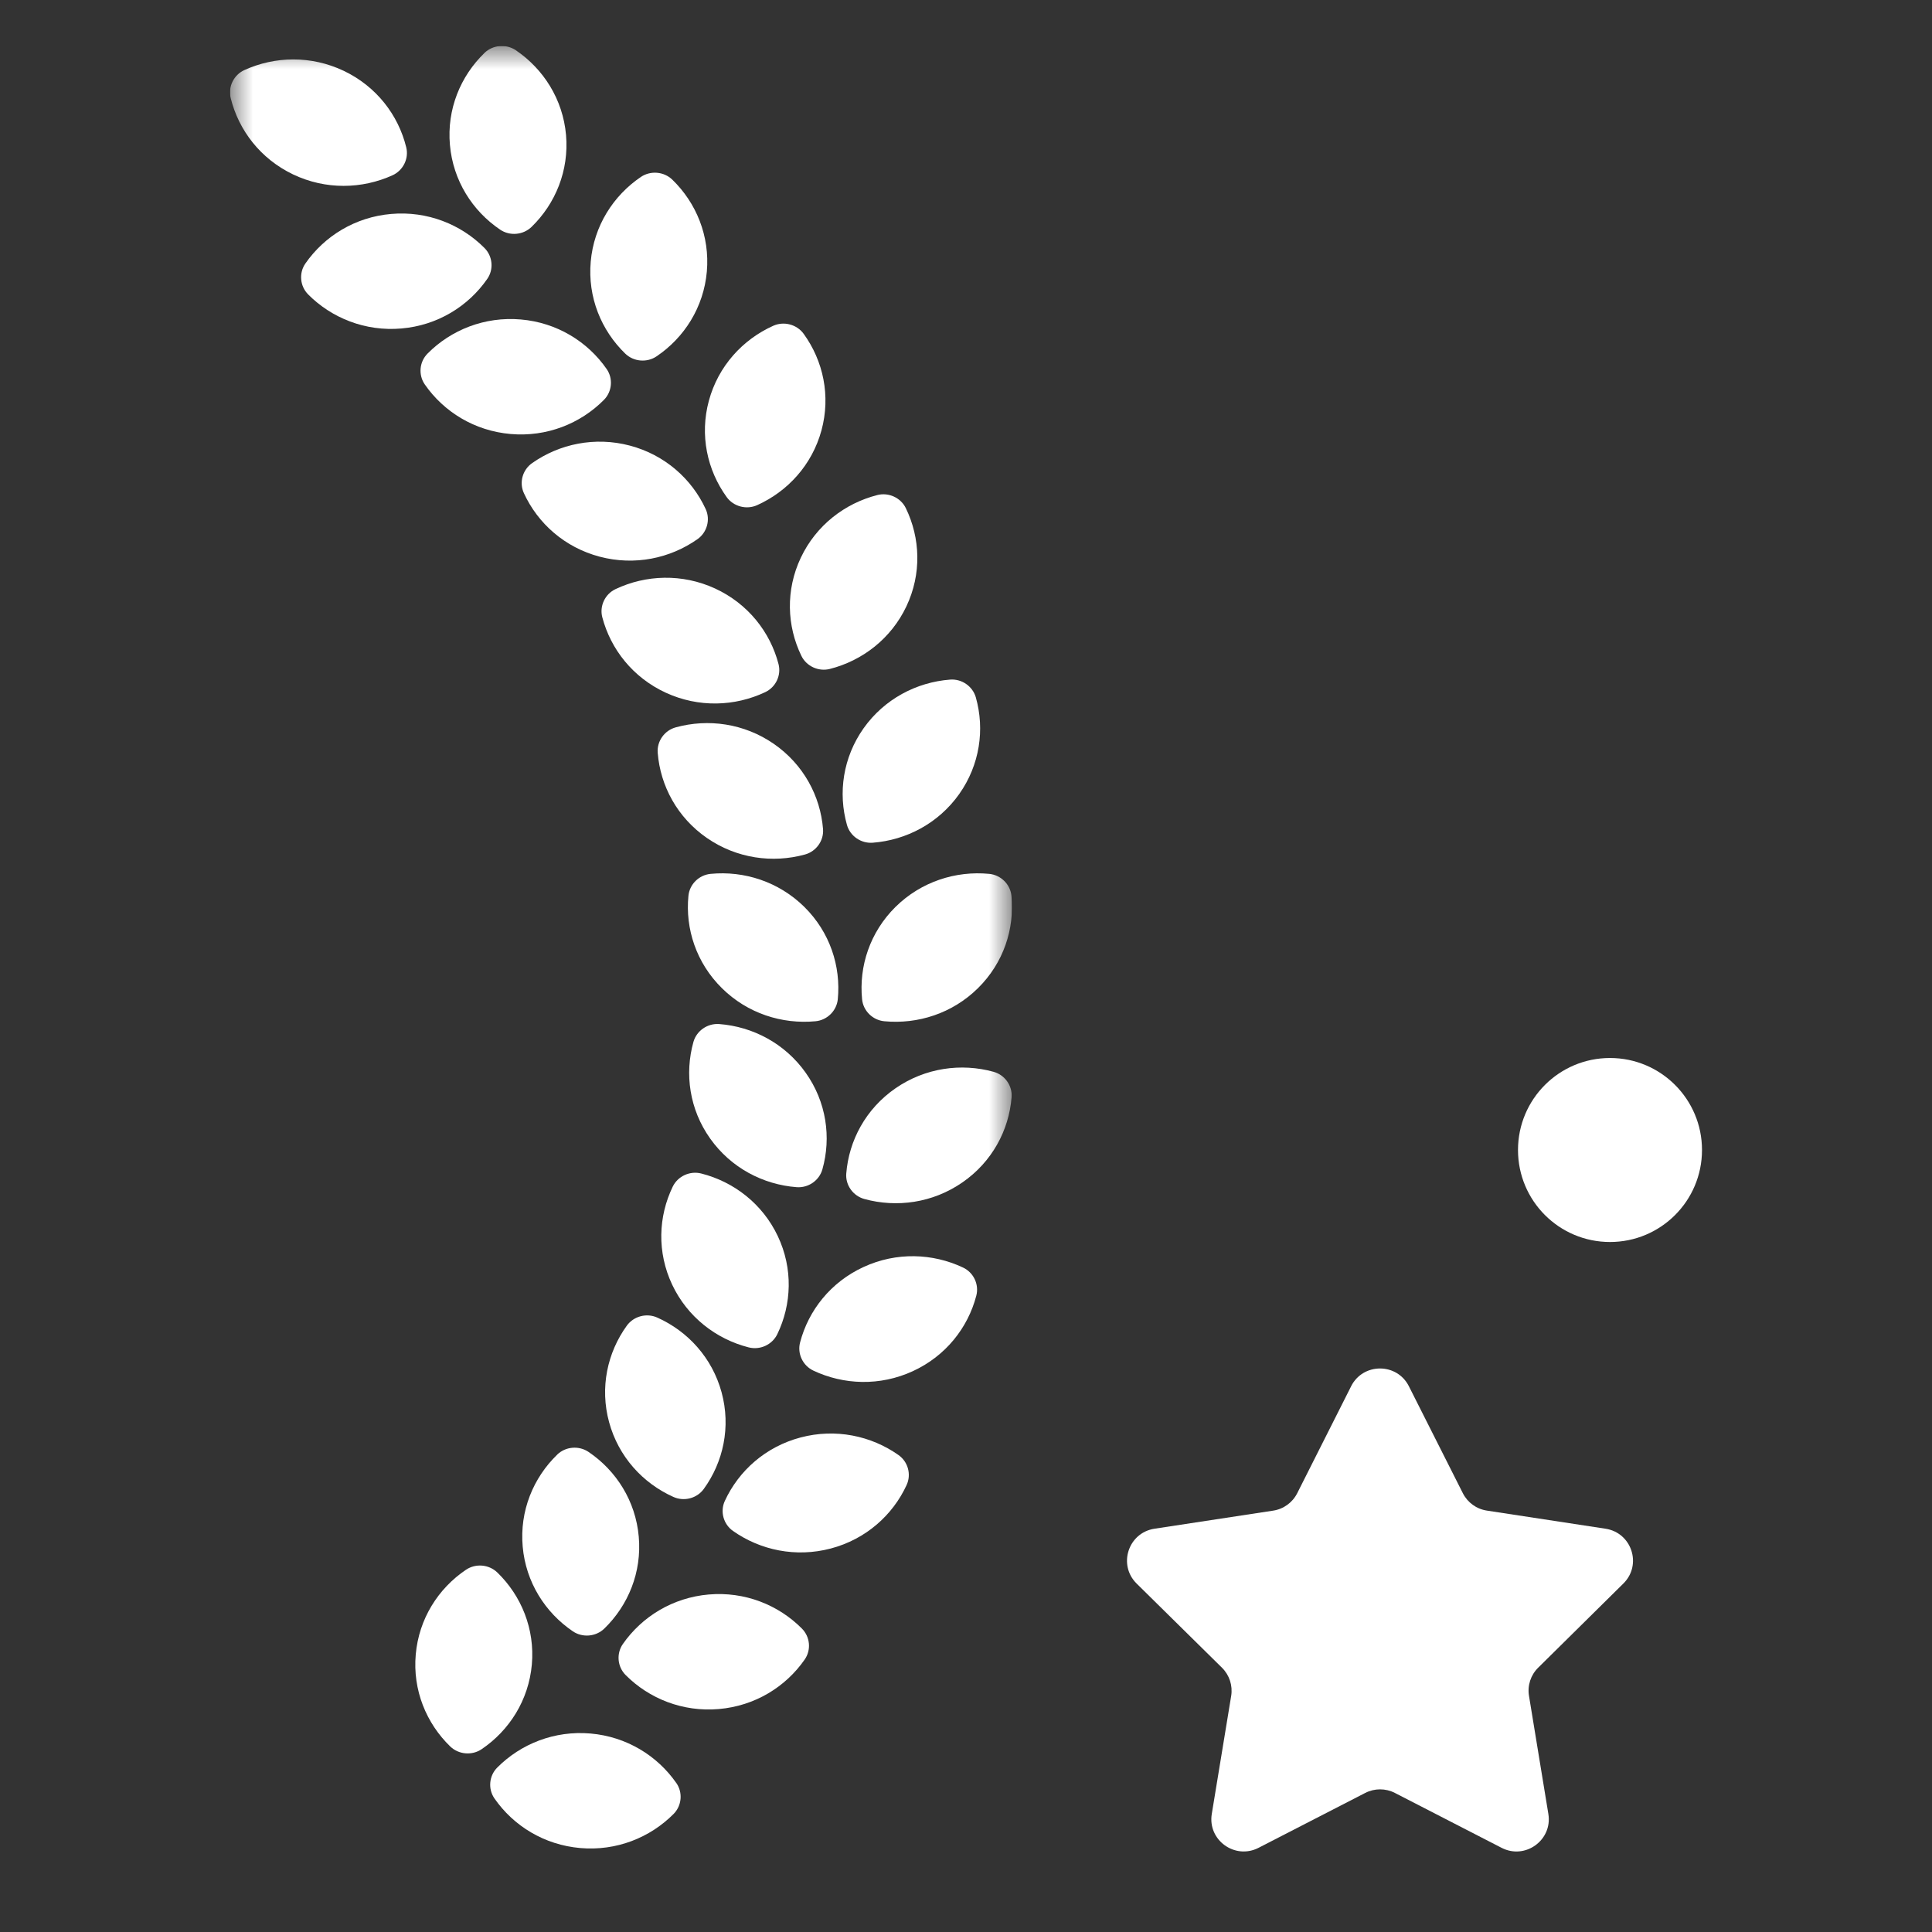 <svg width="42" height="42" viewBox="0 0 42 42" fill="none" xmlns="http://www.w3.org/2000/svg">
<rect x="0" y="0" width="42" height="42" fill="#333333" stroke="none"/>
<mask id="mask0_3096_41101" style="mask-type:alpha" maskUnits="userSpaceOnUse" x="0" y="0" width="42" height="42">
<rect width="42" height="42" fill="#D9D9D9"/>
</mask>
<g mask="url(#mask0_3096_41101)">
<g clip-path="url(#clip0_3096_41101)">
<mask id="mask1_3096_41101" style="mask-type:alpha" maskUnits="userSpaceOnUse" x="5" y="1" width="17" height="40">
<rect width="17" height="40" transform="matrix(-1 0 0 1 22 1)" fill="white"/>
</mask>
<g mask="url(#mask1_3096_41101)">
<path d="M14.966 19.474C14.99 19.224 15.195 19.021 15.449 18.997C16.177 18.927 16.928 19.166 17.485 19.715C18.042 20.265 18.283 21.006 18.213 21.723C18.188 21.974 17.983 22.177 17.729 22.201C17.002 22.27 16.25 22.032 15.694 21.482C15.137 20.933 14.895 20.192 14.966 19.474Z" fill="white"/>
<path d="M21.504 18.997C21.758 19.021 21.963 19.224 21.988 19.474C22.058 20.192 21.817 20.933 21.26 21.482C20.703 22.032 19.951 22.27 19.224 22.201C18.97 22.177 18.765 21.974 18.741 21.723C18.67 21.006 18.912 20.265 19.468 19.715C20.025 19.166 20.777 18.927 21.504 18.997Z" fill="white"/>
<path d="M15.075 22.649C15.144 22.407 15.381 22.243 15.636 22.262C16.364 22.318 17.062 22.682 17.514 23.319C17.966 23.955 18.074 24.727 17.878 25.421C17.809 25.664 17.572 25.828 17.317 25.808C16.589 25.752 15.891 25.389 15.439 24.752C14.987 24.116 14.88 23.344 15.075 22.649Z" fill="white"/>
<path d="M21.599 23.3C21.844 23.367 22.011 23.602 21.991 23.853C21.934 24.572 21.566 25.26 20.92 25.706C20.275 26.152 19.493 26.258 18.79 26.065C18.544 25.997 18.377 25.763 18.397 25.512C18.454 24.793 18.822 24.104 19.468 23.658C20.113 23.213 20.895 23.106 21.599 23.3Z" fill="white"/>
<path d="M14.625 25.796C14.735 25.569 14.998 25.448 15.245 25.511C15.953 25.691 16.576 26.169 16.909 26.873C17.242 27.577 17.212 28.355 16.897 29.006C16.786 29.233 16.524 29.354 16.276 29.291C15.569 29.111 14.946 28.633 14.613 27.929C14.28 27.224 14.31 26.446 14.625 25.796V25.796Z" fill="white"/>
<path d="M20.935 27.555C21.165 27.663 21.288 27.922 21.224 28.167C21.042 28.865 20.558 29.48 19.844 29.808C19.13 30.137 18.341 30.107 17.682 29.796C17.452 29.687 17.329 29.428 17.393 29.184C17.575 28.486 18.06 27.871 18.774 27.543C19.487 27.214 20.276 27.244 20.935 27.555H20.935Z" fill="white"/>
<path d="M13.627 28.818C13.776 28.613 14.056 28.538 14.289 28.643C14.954 28.941 15.483 29.518 15.687 30.269C15.891 31.02 15.725 31.781 15.3 32.368C15.152 32.573 14.872 32.647 14.639 32.542C13.974 32.244 13.445 31.667 13.241 30.916C13.037 30.166 13.203 29.404 13.627 28.818Z" fill="white"/>
<path d="M19.532 31.631C19.74 31.777 19.815 32.053 19.709 32.283C19.407 32.939 18.822 33.462 18.061 33.663C17.3 33.864 16.529 33.7 15.934 33.281C15.726 33.134 15.651 32.858 15.757 32.629C16.059 31.973 16.644 31.45 17.405 31.249C18.166 31.048 18.938 31.212 19.532 31.631Z" fill="white"/>
<path d="M12.113 31.622C12.295 31.446 12.584 31.421 12.795 31.564C13.397 31.971 13.818 32.631 13.886 33.405C13.955 34.179 13.657 34.9 13.136 35.405C12.954 35.581 12.664 35.606 12.454 35.464C11.852 35.056 11.431 34.396 11.363 33.623C11.294 32.848 11.592 32.127 12.114 31.622H12.113Z" fill="white"/>
<path d="M17.433 35.404C17.612 35.584 17.638 35.869 17.493 36.077C17.08 36.671 16.412 37.086 15.627 37.153C14.842 37.221 14.111 36.927 13.6 36.413C13.421 36.233 13.396 35.948 13.54 35.74C13.954 35.146 14.622 34.731 15.406 34.663C16.191 34.595 16.922 34.889 17.433 35.404Z" fill="white"/>
<path d="M10.129 34.126C10.34 33.983 10.628 34.008 10.811 34.184C11.332 34.689 11.63 35.41 11.562 36.184C11.493 36.959 11.073 37.618 10.47 38.026C10.26 38.168 9.971 38.143 9.788 37.967C9.267 37.462 8.969 36.741 9.038 35.967C9.106 35.192 9.526 34.533 10.129 34.126Z" fill="white"/>
<path d="M14.703 38.761C14.847 38.969 14.822 39.254 14.643 39.434C14.131 39.949 13.4 40.243 12.616 40.175C11.831 40.107 11.163 39.693 10.75 39.098C10.605 38.89 10.631 38.605 10.809 38.426C11.321 37.911 12.052 37.617 12.837 37.685C13.621 37.753 14.289 38.167 14.703 38.762V38.761Z" fill="white"/>
<path d="M6.699 6.4C6.52 6.221 6.495 5.935 6.639 5.728C7.053 5.133 7.721 4.718 8.505 4.651C9.29 4.583 10.021 4.877 10.533 5.392C10.711 5.571 10.737 5.857 10.592 6.064C10.179 6.659 9.511 7.074 8.726 7.141C7.942 7.209 7.211 6.915 6.699 6.401V6.4Z" fill="white"/>
<path d="M5.015 2.131C4.955 1.886 5.081 1.629 5.313 1.523C5.977 1.221 6.766 1.203 7.475 1.541C8.184 1.88 8.659 2.501 8.831 3.202C8.892 3.447 8.765 3.704 8.534 3.81C7.87 4.111 7.081 4.13 6.372 3.792C5.663 3.453 5.187 2.831 5.015 2.131Z" fill="white"/>
<path d="M10.531 1.151C10.713 0.975 11.002 0.95 11.213 1.092C11.815 1.5 12.236 2.159 12.305 2.933C12.373 3.708 12.075 4.429 11.554 4.934C11.371 5.11 11.082 5.135 10.872 4.992C10.27 4.585 9.849 3.925 9.781 3.151C9.712 2.377 10.01 1.656 10.532 1.151H10.531Z" fill="white"/>
<path d="M9.235 8.358C9.091 8.15 9.116 7.866 9.295 7.686C9.806 7.171 10.537 6.877 11.322 6.945C12.107 7.012 12.775 7.427 13.188 8.022C13.332 8.229 13.307 8.514 13.128 8.694C12.617 9.209 11.886 9.503 11.101 9.435C10.316 9.367 9.648 8.953 9.235 8.358Z" fill="white"/>
<path d="M13.933 3.846C14.144 3.704 14.432 3.729 14.615 3.905C15.136 4.41 15.434 5.131 15.366 5.905C15.297 6.68 14.877 7.339 14.274 7.746C14.064 7.889 13.775 7.864 13.593 7.688C13.071 7.183 12.773 6.462 12.842 5.687C12.91 4.913 13.331 4.254 13.933 3.846Z" fill="white"/>
<path d="M11.389 10.721C11.283 10.492 11.358 10.216 11.566 10.069C12.16 9.65 12.932 9.486 13.693 9.687C14.453 9.888 15.038 10.411 15.341 11.067C15.447 11.297 15.371 11.573 15.164 11.72C14.569 12.139 13.798 12.303 13.037 12.102C12.276 11.901 11.691 11.378 11.389 10.721Z" fill="white"/>
<path d="M16.81 7.082C17.042 6.978 17.322 7.052 17.471 7.257C17.896 7.844 18.062 8.605 17.858 9.356C17.654 10.106 17.124 10.683 16.459 10.982C16.227 11.086 15.947 11.012 15.798 10.807C15.373 10.22 15.207 9.459 15.411 8.709C15.615 7.958 16.145 7.381 16.81 7.082Z" fill="white"/>
<path d="M13.093 13.418C13.03 13.174 13.152 12.914 13.383 12.806C14.041 12.495 14.83 12.465 15.544 12.793C16.258 13.122 16.742 13.737 16.924 14.435C16.988 14.679 16.866 14.938 16.635 15.047C15.976 15.358 15.188 15.388 14.474 15.059C13.76 14.73 13.276 14.115 13.093 13.417V13.418Z" fill="white"/>
<path d="M19.072 10.762C19.319 10.699 19.582 10.82 19.692 11.047C20.008 11.698 20.038 12.476 19.705 13.18C19.372 13.884 18.748 14.362 18.041 14.542C17.794 14.605 17.531 14.484 17.421 14.257C17.105 13.607 17.076 12.828 17.409 12.124C17.742 11.42 18.365 10.942 19.073 10.762H19.072Z" fill="white"/>
<path d="M14.298 16.365C14.278 16.114 14.445 15.879 14.69 15.812C15.394 15.618 16.176 15.725 16.821 16.17C17.466 16.616 17.835 17.305 17.892 18.023C17.912 18.274 17.745 18.509 17.5 18.576C16.796 18.77 16.014 18.663 15.369 18.218C14.723 17.772 14.355 17.083 14.298 16.365Z" fill="white"/>
<path d="M20.654 14.774C20.908 14.754 21.145 14.919 21.214 15.161C21.41 15.856 21.302 16.627 20.851 17.264C20.399 17.9 19.701 18.264 18.973 18.32C18.718 18.34 18.48 18.175 18.412 17.933C18.216 17.238 18.324 16.467 18.775 15.83C19.227 15.194 19.925 14.83 20.654 14.774Z" fill="white"/>
</g>
</g>
<path d="M35 27C33.895 27 33 26.105 33 25C33 23.895 33.895 23 35 23C36.105 23 37 23.895 37 25C37 26.105 36.105 27 35 27Z" fill="white"/>
<mask id="mask2_3096_41101" style="mask-type:alpha" maskUnits="userSpaceOnUse" x="24" y="29" width="12" height="12">
<rect width="12" height="12" transform="matrix(-1 0 0 1 36 29)" fill="#D9D9D9"/>
</mask>
<g mask="url(#mask2_3096_41101)">
<path d="M29.372 30.137L28.2 32.462C28.097 32.665 27.903 32.806 27.677 32.84L25.097 33.233C24.526 33.321 24.299 34.019 24.709 34.425L26.565 36.255C26.726 36.414 26.801 36.643 26.765 36.866L26.343 39.434C26.25 40.002 26.846 40.434 27.36 40.17L29.679 38.977C29.882 38.873 30.122 38.873 30.324 38.977L32.643 40.17C33.157 40.435 33.753 40.002 33.66 39.434L33.239 36.866C33.202 36.643 33.276 36.414 33.438 36.255L35.291 34.424C35.702 34.018 35.473 33.32 34.903 33.233L32.323 32.839C32.097 32.805 31.904 32.664 31.801 32.461L30.628 30.136C30.369 29.621 29.632 29.621 29.372 30.136V30.137Z" fill="white"/>
</g>
</g>
<defs>
<clipPath id="clip0_3096_41101">
<rect width="17" height="40" fill="white" transform="translate(5 1)"/>
</clipPath>
</defs>
</svg>
